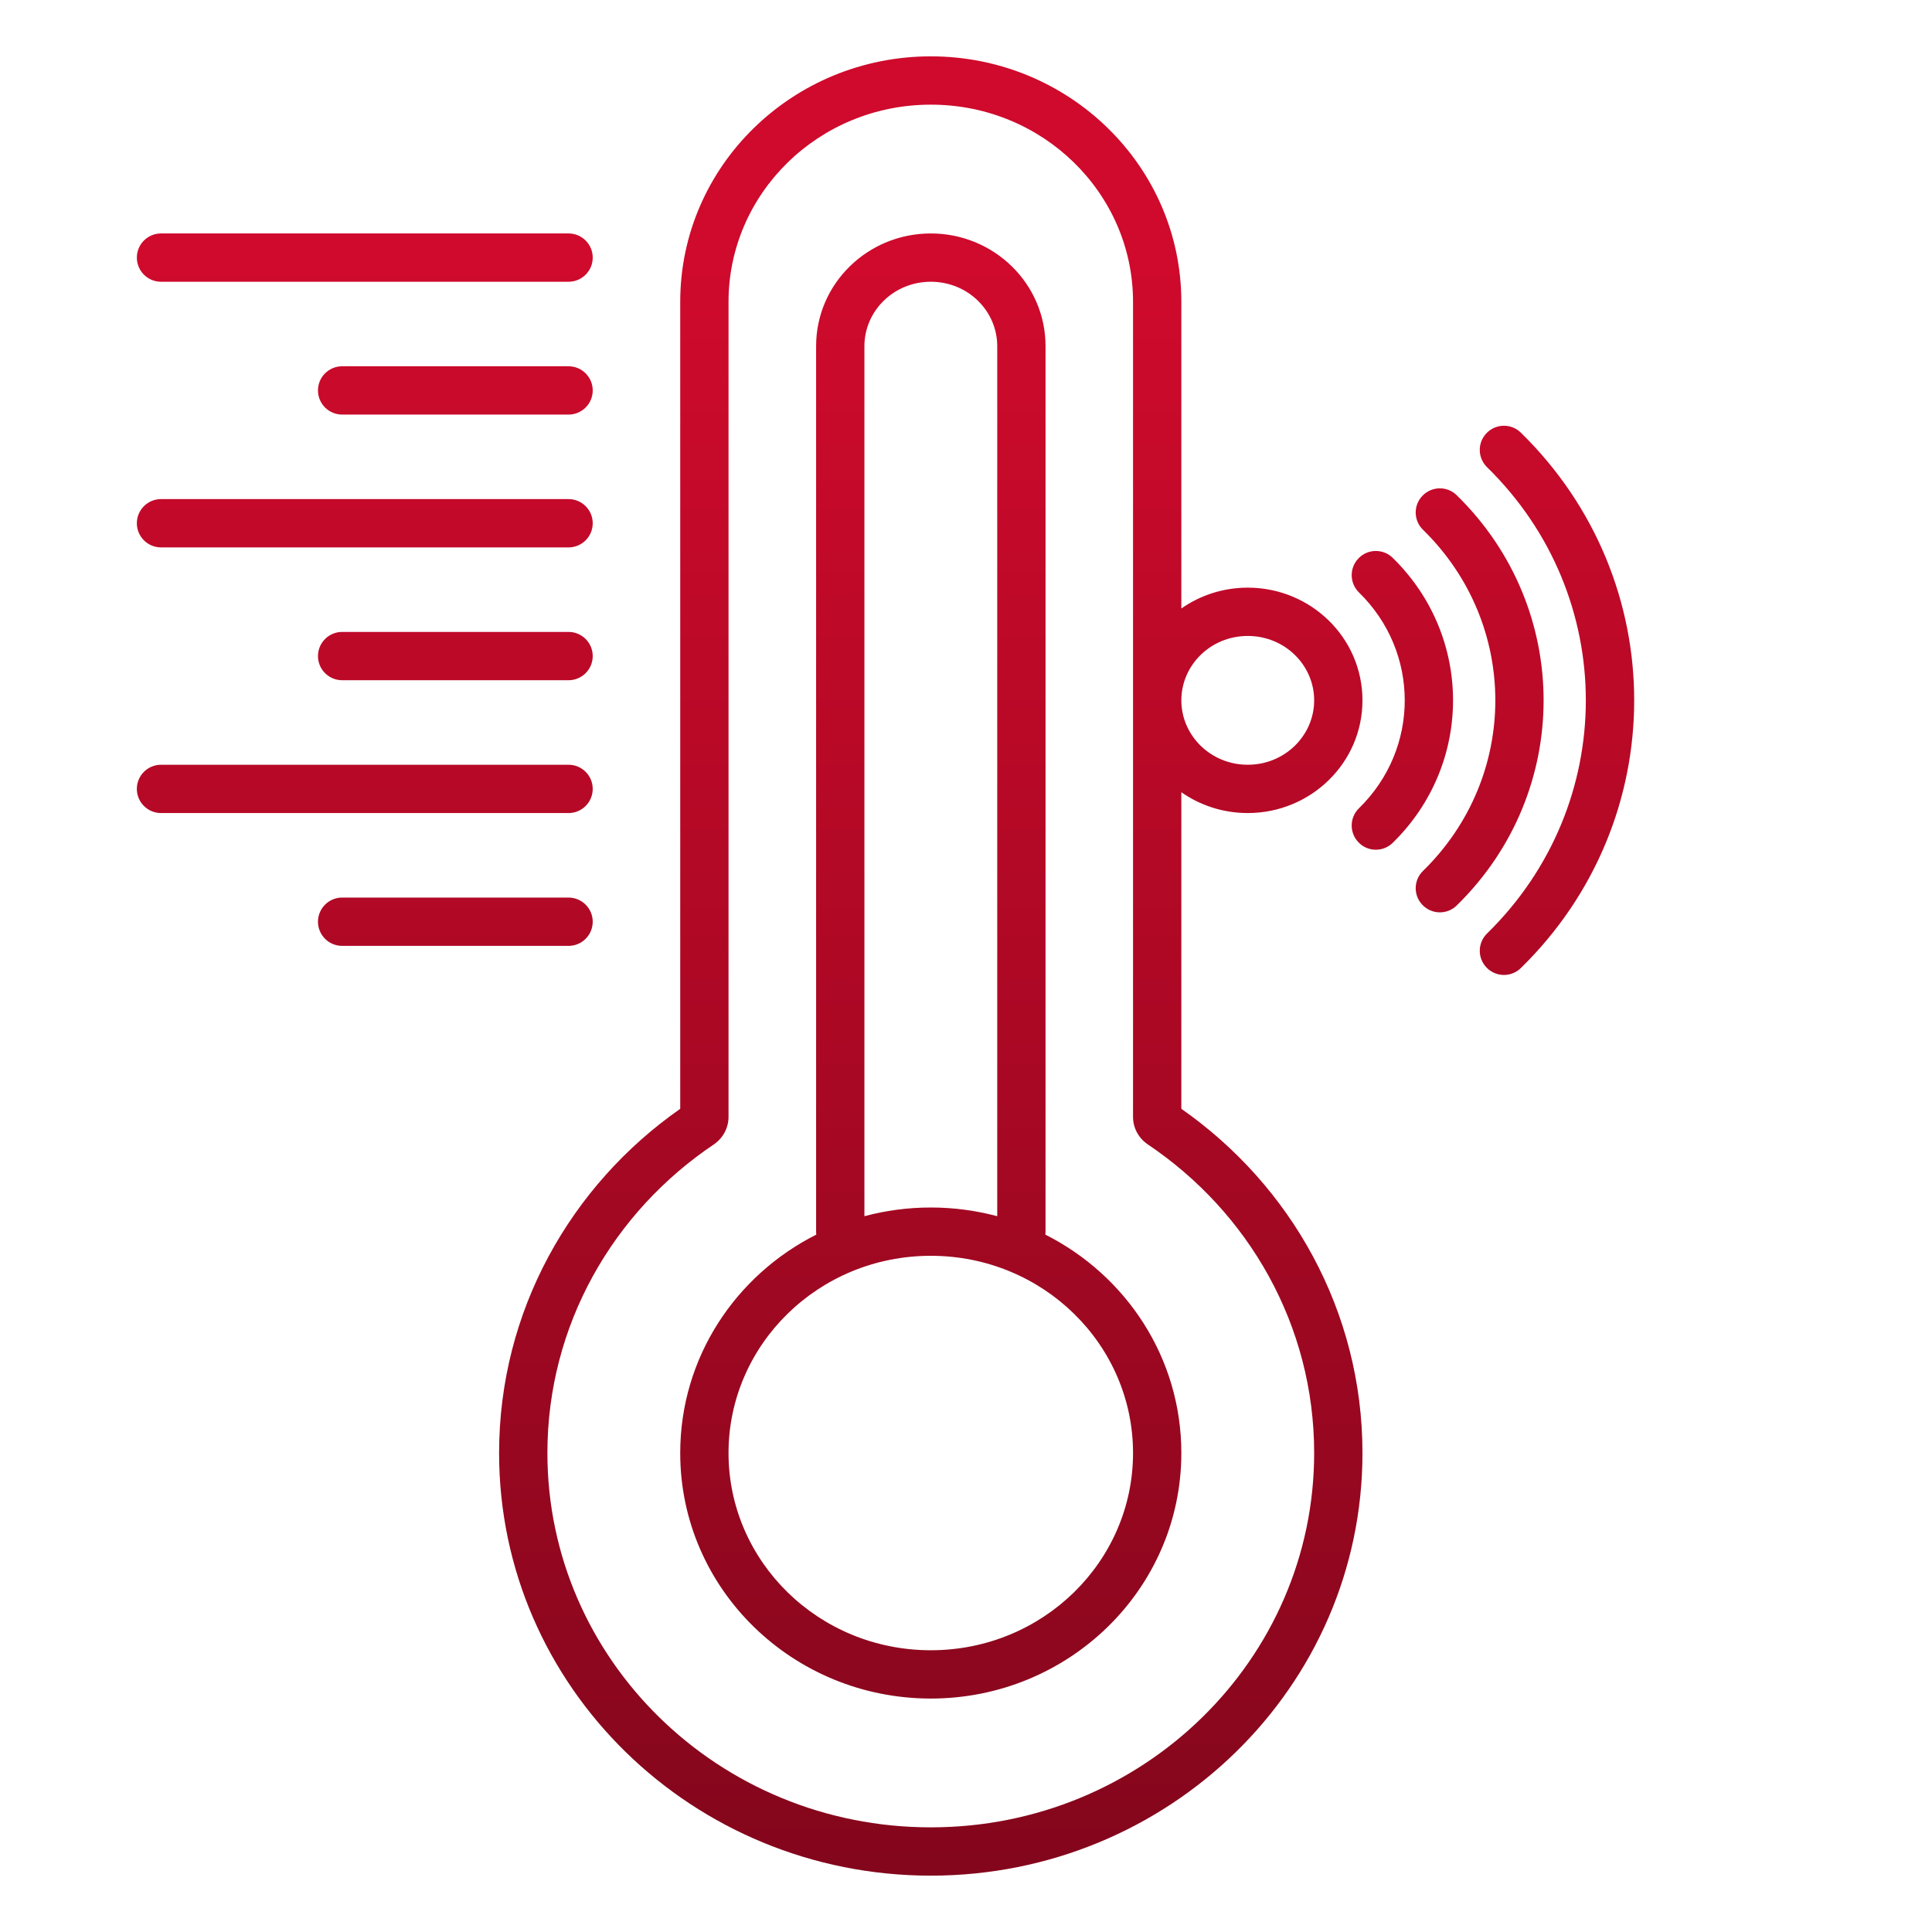 <svg width="24" height="24" viewBox="0 0 24 24" fill="none" xmlns="http://www.w3.org/2000/svg">
<path fill-rule="evenodd" clip-rule="evenodd" d="M11.563 1.3C10.169 1.3 9.05 2.403 9.05 3.75V13.875C9.05 14.015 8.978 14.141 8.868 14.216C7.617 15.056 6.8 16.461 6.8 18.05C6.8 20.612 8.926 22.7 11.563 22.7C14.199 22.7 16.325 20.612 16.325 18.05C16.325 16.461 15.509 15.056 14.258 14.216C14.147 14.141 14.075 14.015 14.075 13.875V3.75C14.075 2.403 12.957 1.3 11.563 1.3ZM14.675 7.559V3.75C14.675 2.059 13.275 0.7 11.563 0.7C9.85 0.7 8.45 2.059 8.45 3.75V13.774C7.09 14.725 6.2 16.285 6.2 18.05C6.2 20.956 8.607 23.3 11.563 23.3C14.518 23.3 16.925 20.956 16.925 18.05C16.925 16.285 16.035 14.725 14.675 13.774V9.841C14.909 10.005 15.194 10.1 15.5 10.1C16.281 10.1 16.925 9.479 16.925 8.7C16.925 7.92 16.281 7.3 15.5 7.3C15.194 7.3 14.909 7.395 14.675 7.559ZM14.675 8.7C14.675 9.135 15.038 9.5 15.5 9.5C15.962 9.5 16.325 9.135 16.325 8.7C16.325 8.264 15.962 7.9 15.5 7.9C15.038 7.9 14.675 8.264 14.675 8.7ZM1.7 3.2C1.7 3.034 1.835 2.9 2 2.9H7.063C7.228 2.9 7.363 3.034 7.363 3.2C7.363 3.366 7.228 3.5 7.063 3.5H2C1.835 3.5 1.7 3.366 1.7 3.2ZM11.563 3.5C11.101 3.5 10.738 3.864 10.738 4.3V15.108C11.001 15.038 11.277 15 11.563 15C11.848 15 12.125 15.038 12.388 15.108V4.3C12.388 3.864 12.025 3.5 11.563 3.5ZM12.986 15.337C12.987 15.325 12.988 15.312 12.988 15.3V4.3C12.988 3.52 12.343 2.9 11.563 2.9C10.782 2.9 10.138 3.52 10.138 4.3V15.3C10.138 15.312 10.139 15.325 10.14 15.337C9.138 15.842 8.45 16.864 8.45 18.05C8.45 19.741 9.85 21.1 11.563 21.1C13.275 21.1 14.675 19.741 14.675 18.05C14.675 16.864 13.987 15.842 12.986 15.337ZM3.95 4.85C3.95 4.684 4.085 4.55 4.25 4.55H7.063C7.228 4.55 7.363 4.684 7.363 4.85C7.363 5.016 7.228 5.15 7.063 5.15H4.25C4.085 5.15 3.95 5.016 3.95 4.85ZM18.468 5.379C18.584 5.261 18.773 5.258 18.892 5.374C20.77 7.21 20.77 10.19 18.892 12.026C18.773 12.142 18.584 12.139 18.468 12.021C18.352 11.902 18.354 11.713 18.472 11.597C20.109 9.996 20.109 7.404 18.472 5.803C18.354 5.687 18.352 5.497 18.468 5.379ZM17.672 6.157C17.788 6.038 17.978 6.036 18.096 6.152C19.535 7.558 19.535 9.842 18.096 11.248C17.978 11.364 17.788 11.362 17.672 11.243C17.556 11.125 17.558 10.935 17.677 10.819C18.875 9.648 18.875 7.752 17.677 6.581C17.558 6.465 17.556 6.275 17.672 6.157ZM1.7 6.5C1.7 6.334 1.835 6.2 2 6.2H7.063C7.228 6.2 7.363 6.334 7.363 6.5C7.363 6.666 7.228 6.8 7.063 6.8H2C1.835 6.8 1.7 6.666 1.7 6.5ZM16.877 6.935C16.992 6.816 17.183 6.814 17.301 6.93C18.3 7.907 18.3 9.493 17.301 10.47C17.183 10.586 16.992 10.584 16.877 10.465C16.761 10.347 16.763 10.157 16.881 10.041C17.64 9.3 17.64 8.1 16.881 7.359C16.763 7.243 16.761 7.053 16.877 6.935ZM3.95 8.15C3.95 7.984 4.085 7.85 4.25 7.85H7.063C7.228 7.85 7.363 7.984 7.363 8.15C7.363 8.316 7.228 8.45 7.063 8.45H4.25C4.085 8.45 3.95 8.316 3.95 8.15ZM1.7 9.8C1.7 9.634 1.835 9.5 2 9.5H7.063C7.228 9.5 7.363 9.634 7.363 9.8C7.363 9.966 7.228 10.1 7.063 10.1H2C1.835 10.1 1.7 9.966 1.7 9.8ZM3.95 11.45C3.95 11.284 4.085 11.15 4.25 11.15H7.063C7.228 11.15 7.363 11.284 7.363 11.45C7.363 11.616 7.228 11.75 7.063 11.75H4.25C4.085 11.75 3.95 11.616 3.95 11.45ZM11.563 15.6C10.169 15.6 9.05 16.703 9.05 18.05C9.05 19.397 10.169 20.5 11.563 20.5C12.957 20.5 14.075 19.397 14.075 18.05C14.075 16.703 12.957 15.6 11.563 15.6Z" fill="url(#paint0_linear_3522_8146)"/>
<defs>
<linearGradient id="paint0_linear_3522_8146" x1="21.009" y1="3.286" x2="21.009" y2="30.271" gradientUnits="userSpaceOnUse">
<stop stop-color="#CF0A2C"/>
<stop offset="1" stop-color="#690516"/>
</linearGradient>
</defs>
</svg>
